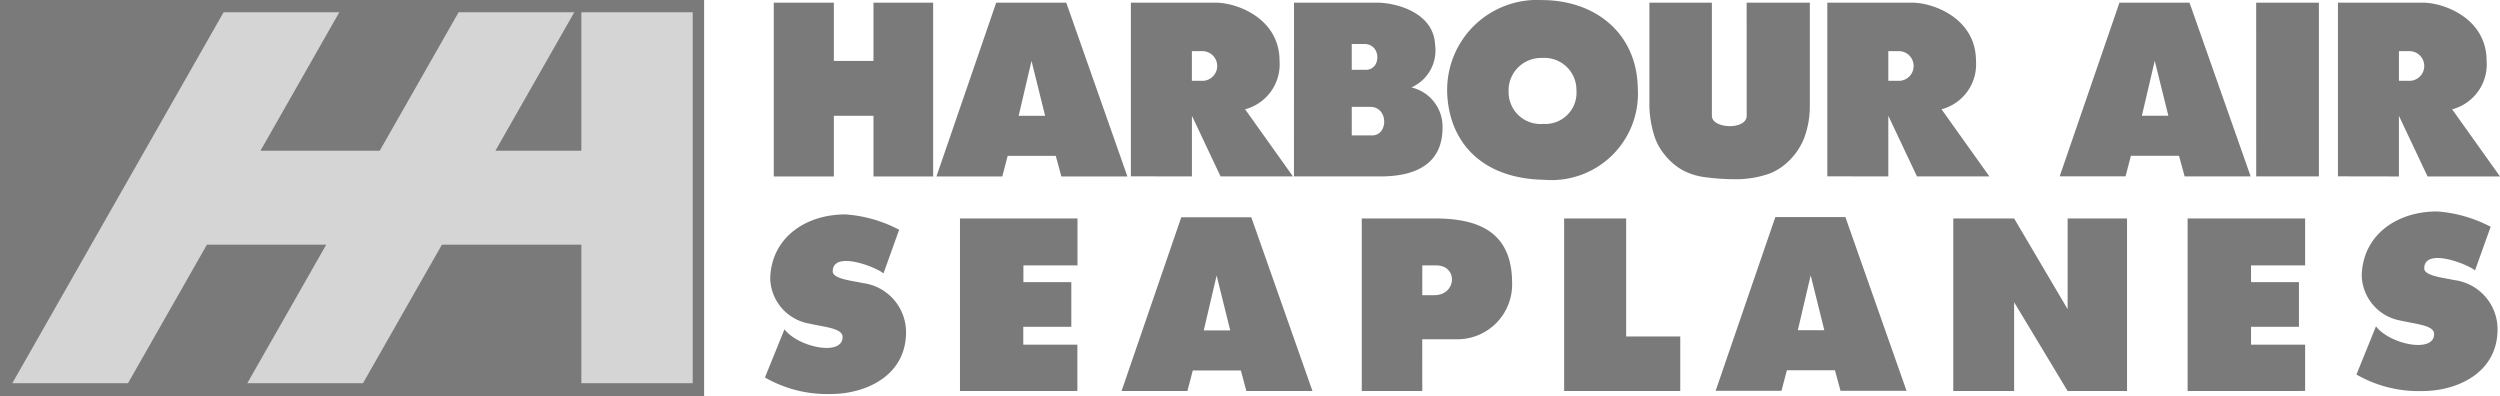 <svg xmlns="http://www.w3.org/2000/svg" xmlns:xlink="http://www.w3.org/1999/xlink" width="166.389" height="26.379" viewBox="0 0 166.389 26.379">
  <defs>
    <clipPath id="clip-path">
      <rect id="Rectangle_428" data-name="Rectangle 428" width="166.389" height="26.378" fill="#7a7a7a"/>
    </clipPath>
  </defs>
  <g id="harbour-air-logo" transform="translate(0 0)">
    <rect id="Rectangle_427" data-name="Rectangle 427" width="46.863" height="26.379" transform="translate(0 -0.001)" fill="#7a7a7a"/>
    <g id="Group_766" data-name="Group 766" transform="translate(0 0)">
      <g id="Group_765" data-name="Group 765" clip-path="url(#clip-path)">
        <path id="Path_837" data-name="Path 837" d="M280.7,21.742c.918,1.2,3.865,1.814,3.87.515,0-.582-1.145-.651-2.247-.9a3.128,3.128,0,0,1-2.571-3.017c.08-2.686,2.335-4.244,5.012-4.244a9.05,9.05,0,0,1,3.568,1.02l-1.042,2.909c-.464-.414-3.37-1.563-3.379-.136,0,.509,1.378.632,1.985.773a3.3,3.3,0,0,1,2.895,3.27c0,2.959-2.756,4.118-5,4.118a8.306,8.306,0,0,1-4.391-1.1Zm-12.537,4.306V14.561h7.821v3.126h-3.6V18.8h3.189v2.973h-3.189v1.19h3.6v3.081Zm-81.706,0V14.561h7.821v3.126h-3.6V18.8h3.189v2.973H190.67v1.19h3.6v3.081Zm30.768,0h-4.026V14.561h4.844c2.787,0,5.14.8,5.16,4.243a3.648,3.648,0,0,1-3.687,3.8l-2.292,0Zm0-6.38h.8c1.492,0,1.6-1.981.119-1.981h-.918Zm9.442,6.38V14.561h4.129v7.855h3.6v3.632Zm25.9,0V14.561h4.049l3.561,6.039V14.561h3.954V26.048h-3.954l-3.561-5.912v5.912ZM272.726.2H276.9V11.765h-4.172ZM238.814.2h4.205V7.085a6,6,0,0,1-.309,1.933,4.211,4.211,0,0,1-.965,1.591,3.854,3.854,0,0,1-1.38.957,6.756,6.756,0,0,1-2.409.384,14.282,14.282,0,0,1-1.774-.118,4.489,4.489,0,0,1-1.605-.468,4.084,4.084,0,0,1-1.183-1,3.691,3.691,0,0,1-.734-1.33,7.122,7.122,0,0,1-.319-1.951V.2H236.5V7.731c0,.876,2.316.956,2.316,0ZM218.879,5.989c.03,3.355,2.191,5.936,6.474,6a5.75,5.75,0,0,0,6.216-6.1c-.06-3.648-2.822-5.861-6.387-5.861a5.982,5.982,0,0,0-6.3,5.957m4.087.081a2.161,2.161,0,0,1,2.243-2.185,2.127,2.127,0,0,1,2.273,2.15,2.077,2.077,0,0,1-2.212,2.238,2.121,2.121,0,0,1-2.3-2.2m-10.441-1.4h.942c1.031,0,1.035-1.718-.1-1.718h-.843Zm0,4.367h1.354c1.088,0,1.1-1.9-.123-1.9h-1.231ZM208.688.2h5.505c1.358,0,3.817.692,3.888,2.831A2.688,2.688,0,0,1,216.5,5.842a2.677,2.677,0,0,1,2.074,2.671c0,2.464-1.841,3.252-4.135,3.252h-5.754Zm73.54,5.2H283a.988.988,0,0,0-.059-1.973h-.714Zm-4.06,6.36V.2h5.647c1.411,0,4.248,1.045,4.248,3.876A3.093,3.093,0,0,1,285.77,7.3l3.184,4.467h-4.821l-1.906-4.035v4.035Zm-29.925-6.36h.773a.988.988,0,0,0-.059-1.973h-.714Zm-4.06,6.36V.2h5.647c1.411,0,4.248,1.045,4.248,3.876a3.093,3.093,0,0,1-2.293,3.22l3.184,4.467h-4.82l-1.906-4.035v4.035Zm-42.292-6.36h.773a.988.988,0,0,0-.06-1.973h-.713Zm-4.06,6.36V.2h5.647c1.411,0,4.248,1.045,4.248,3.876a3.093,3.093,0,0,1-2.293,3.22l3.184,4.467H203.8l-1.906-4.035v4.035Zm69.05-4.035-.906-3.653-.856,3.653Zm.708,2.667h-3.2l-.358,1.368h-4.383L263.626.2h4.663l4.071,11.564h-4.395ZM243.983,22l-.906-3.653L242.22,22Zm.708,2.667h-3.2l-.358,1.368h-4.383l3.973-11.563h4.663l4.071,11.563h-4.395Zm-40.247-2.653-.906-3.653-.856,3.653Zm.708,2.666h-3.2l-.358,1.368h-4.383l3.973-11.563h4.663l4.071,11.563h-4.4ZM192.124,7.731l-.906-3.653-.856,3.653Zm.708,2.667h-3.2l-.358,1.368h-4.383L188.868.2h4.663L197.6,11.766h-4.395ZM174.063.2h4V4.078H180.7V.2h3.971V11.766H180.7V7.731h-2.637v4.035h-4Zm.713,21.739c.918,1.2,3.865,1.814,3.869.515,0-.582-1.145-.651-2.246-.9a3.128,3.128,0,0,1-2.572-3.017c.08-2.686,2.335-4.244,5.013-4.244a9.05,9.05,0,0,1,3.568,1.02l-1.042,2.909c-.464-.414-3.37-1.563-3.379-.136,0,.509,1.378.632,1.985.773a3.3,3.3,0,0,1,2.895,3.27c0,2.958-2.756,4.117-5,4.117a8.306,8.306,0,0,1-4.391-1.1Z" transform="translate(-122.565 -0.023)" fill="#7a7a7a" fill-rule="evenodd"/>
        <path id="Path_838" data-name="Path 838" d="M32.487,2.784h7.7L34.937,12h5.72V2.784h7.412V27.47H40.657V18.249H31.379L26.125,27.47h-7.7l5.254-9.221H15.739L10.485,27.47h-7.7L16.847,2.784h7.7L19.3,12h7.937Z" transform="translate(-1.965 -1.967)" fill="#d5d5d5" fill-rule="evenodd"/>
      </g>
    </g>
  </g>
</svg>
